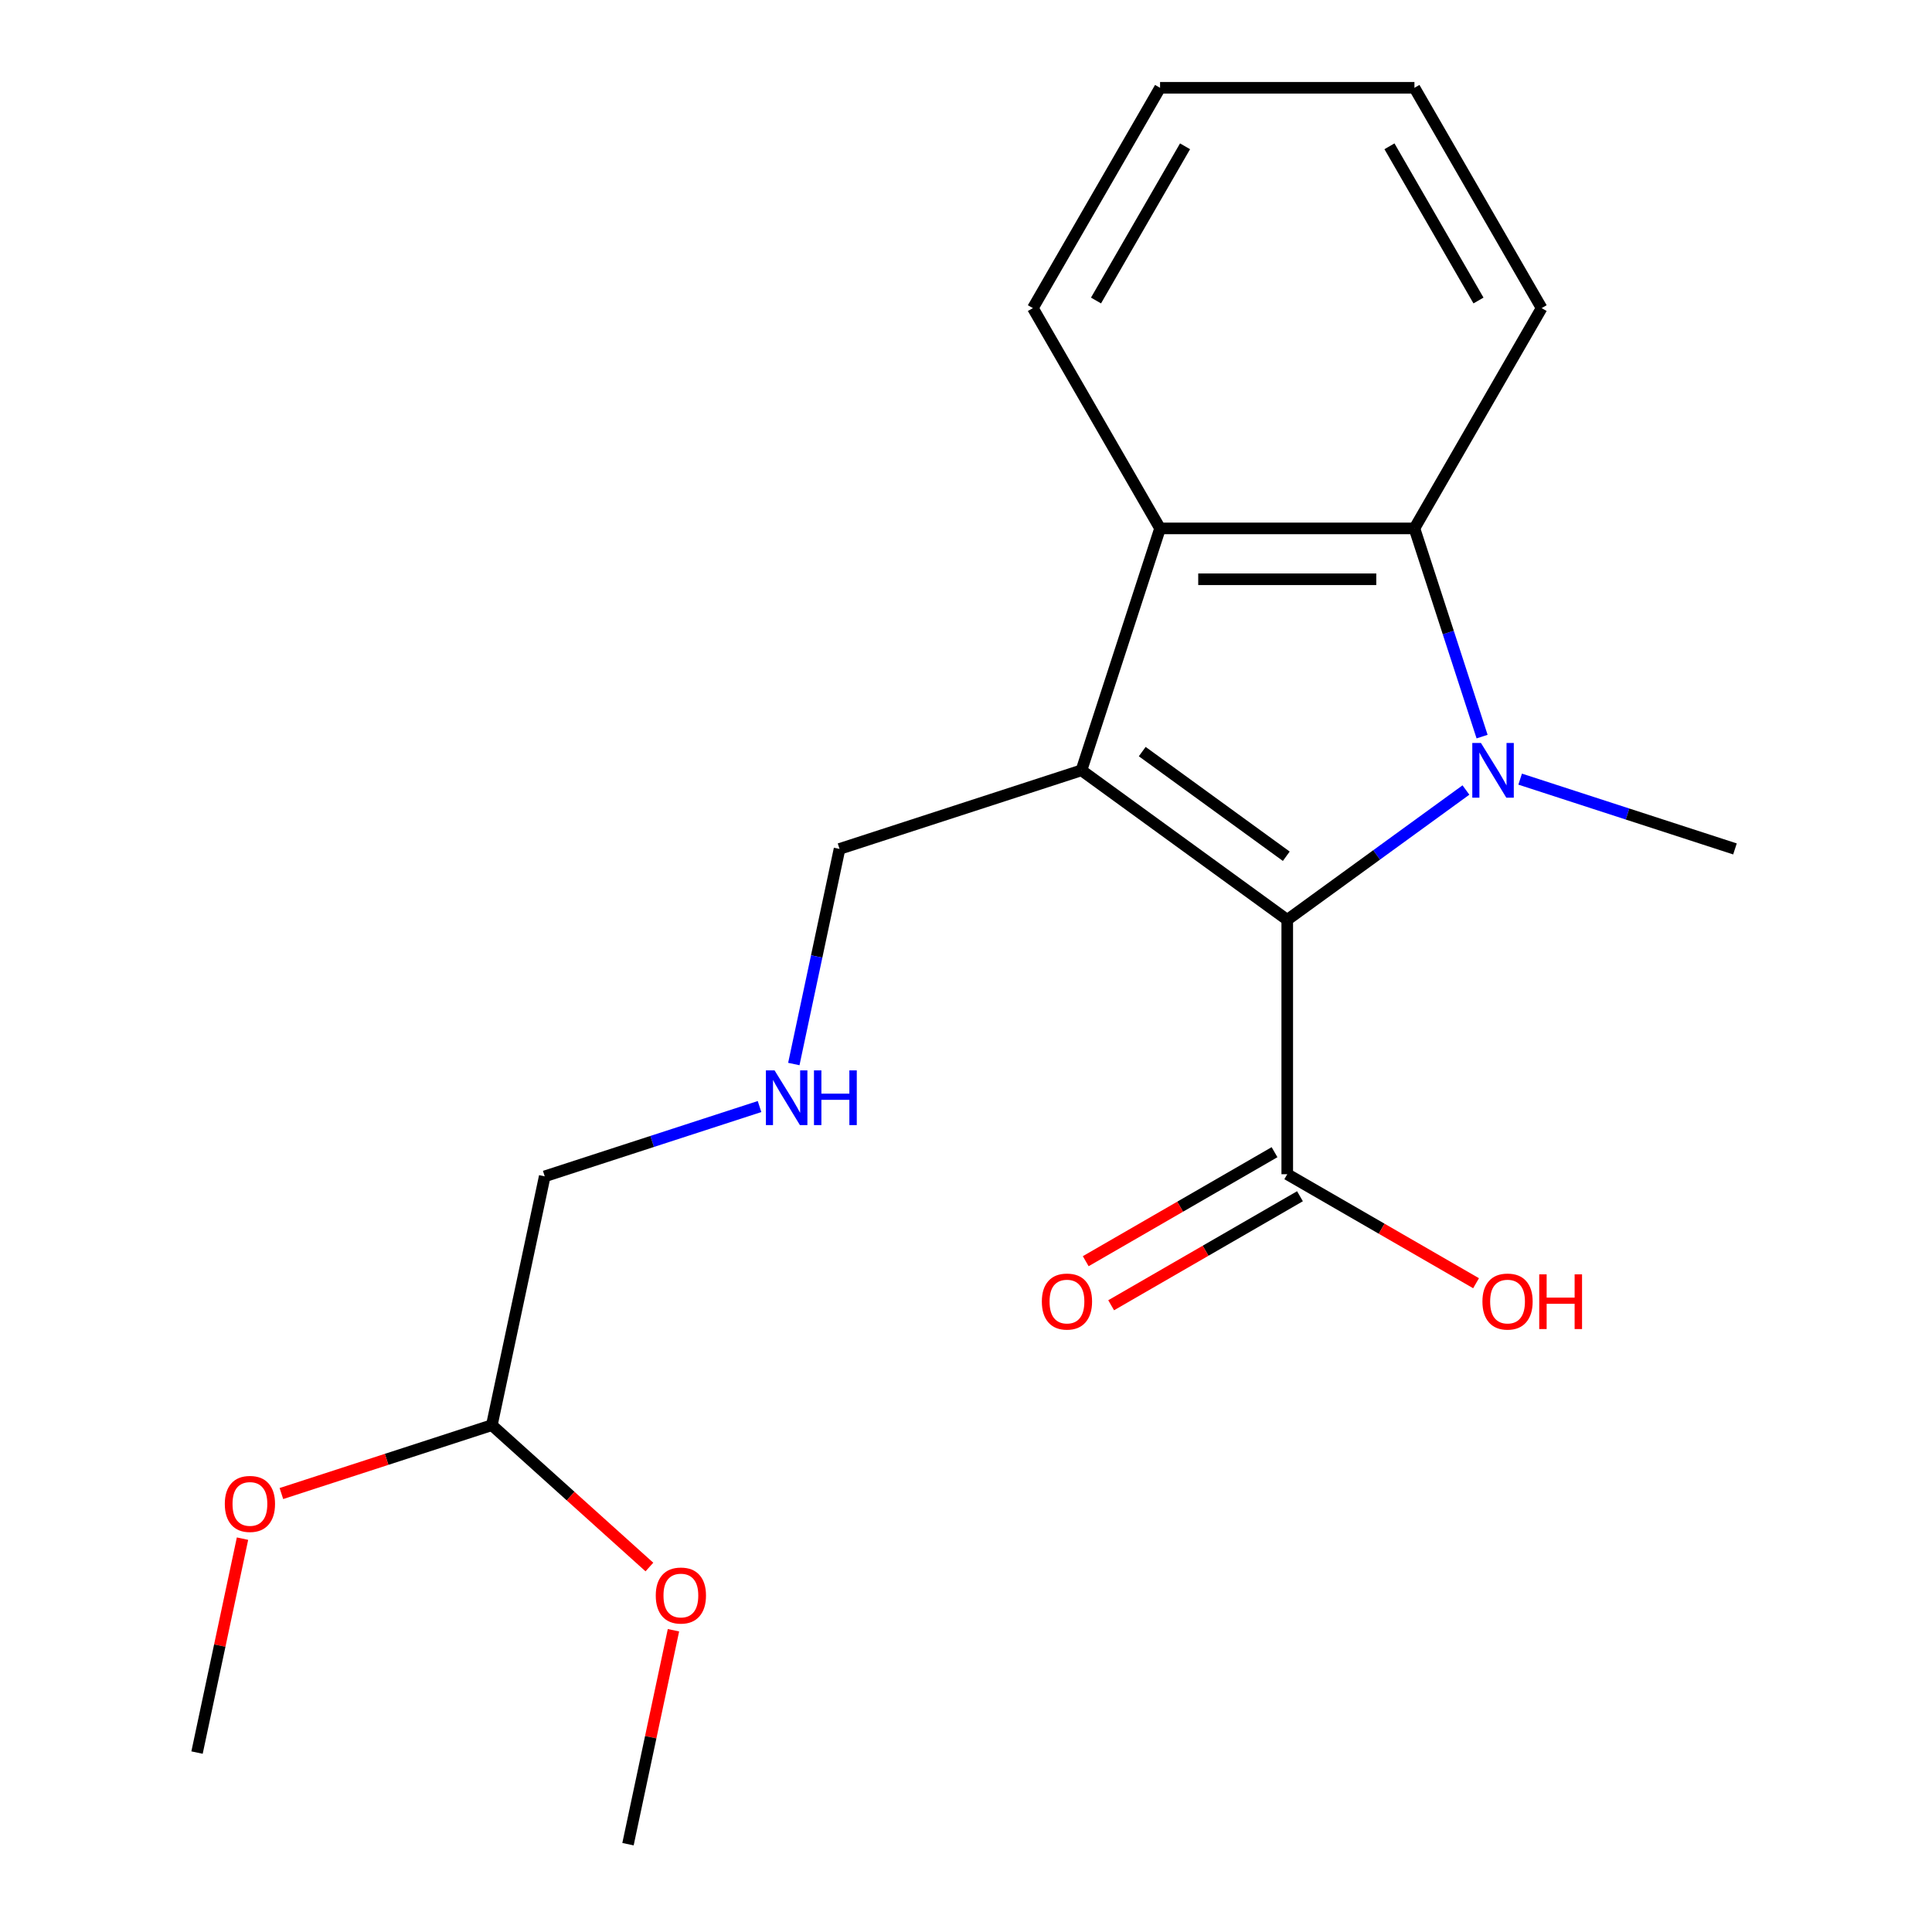 <?xml version='1.0' encoding='iso-8859-1'?>
<svg version='1.1' baseProfile='full'
              xmlns='http://www.w3.org/2000/svg'
                      xmlns:rdkit='http://www.rdkit.org/xml'
                      xmlns:xlink='http://www.w3.org/1999/xlink'
                  xml:space='preserve'
width='1000px' height='1000px' viewBox='0 0 1000 1000'>
<!-- END OF HEADER -->
<rect style='opacity:1.0;fill:#FFFFFF;stroke:none' width='1000' height='1000' x='0' y='0'> </rect>
<path class='bond-0' d='M 758.765,408.913 L 712.522,442.511' style='fill:none;fill-rule:evenodd;stroke:#0000FF;stroke-width:6px;stroke-linecap:butt;stroke-linejoin:miter;stroke-opacity:1' />
<path class='bond-0' d='M 712.522,442.511 L 666.28,476.108' style='fill:none;fill-rule:evenodd;stroke:#000000;stroke-width:6px;stroke-linecap:butt;stroke-linejoin:miter;stroke-opacity:1' />
<path class='bond-2' d='M 767.126,381.267 L 749.618,327.384' style='fill:none;fill-rule:evenodd;stroke:#0000FF;stroke-width:6px;stroke-linecap:butt;stroke-linejoin:miter;stroke-opacity:1' />
<path class='bond-2' d='M 749.618,327.384 L 732.111,273.5' style='fill:none;fill-rule:evenodd;stroke:#000000;stroke-width:6px;stroke-linecap:butt;stroke-linejoin:miter;stroke-opacity:1' />
<path class='bond-8' d='M 786.828,403.278 L 842.422,421.341' style='fill:none;fill-rule:evenodd;stroke:#0000FF;stroke-width:6px;stroke-linecap:butt;stroke-linejoin:miter;stroke-opacity:1' />
<path class='bond-8' d='M 842.422,421.341 L 898.015,439.405' style='fill:none;fill-rule:evenodd;stroke:#000000;stroke-width:6px;stroke-linecap:butt;stroke-linejoin:miter;stroke-opacity:1' />
<path class='bond-1' d='M 666.28,476.108 L 559.762,398.719' style='fill:none;fill-rule:evenodd;stroke:#000000;stroke-width:6px;stroke-linecap:butt;stroke-linejoin:miter;stroke-opacity:1' />
<path class='bond-1' d='M 665.78,443.196 L 591.218,389.024' style='fill:none;fill-rule:evenodd;stroke:#000000;stroke-width:6px;stroke-linecap:butt;stroke-linejoin:miter;stroke-opacity:1' />
<path class='bond-4' d='M 666.28,476.108 L 666.28,607.77' style='fill:none;fill-rule:evenodd;stroke:#000000;stroke-width:6px;stroke-linecap:butt;stroke-linejoin:miter;stroke-opacity:1' />
<path class='bond-6' d='M 559.762,398.719 L 434.544,439.405' style='fill:none;fill-rule:evenodd;stroke:#000000;stroke-width:6px;stroke-linecap:butt;stroke-linejoin:miter;stroke-opacity:1' />
<path class='bond-20' d='M 559.762,398.719 L 600.448,273.5' style='fill:none;fill-rule:evenodd;stroke:#000000;stroke-width:6px;stroke-linecap:butt;stroke-linejoin:miter;stroke-opacity:1' />
<path class='bond-3' d='M 732.111,273.5 L 600.448,273.5' style='fill:none;fill-rule:evenodd;stroke:#000000;stroke-width:6px;stroke-linecap:butt;stroke-linejoin:miter;stroke-opacity:1' />
<path class='bond-3' d='M 712.361,299.833 L 620.198,299.833' style='fill:none;fill-rule:evenodd;stroke:#000000;stroke-width:6px;stroke-linecap:butt;stroke-linejoin:miter;stroke-opacity:1' />
<path class='bond-11' d='M 732.111,273.5 L 797.942,159.477' style='fill:none;fill-rule:evenodd;stroke:#000000;stroke-width:6px;stroke-linecap:butt;stroke-linejoin:miter;stroke-opacity:1' />
<path class='bond-12' d='M 600.448,273.5 L 534.617,159.477' style='fill:none;fill-rule:evenodd;stroke:#000000;stroke-width:6px;stroke-linecap:butt;stroke-linejoin:miter;stroke-opacity:1' />
<path class='bond-5' d='M 659.696,596.368 L 610.831,624.581' style='fill:none;fill-rule:evenodd;stroke:#000000;stroke-width:6px;stroke-linecap:butt;stroke-linejoin:miter;stroke-opacity:1' />
<path class='bond-5' d='M 610.831,624.581 L 561.965,652.793' style='fill:none;fill-rule:evenodd;stroke:#FF0000;stroke-width:6px;stroke-linecap:butt;stroke-linejoin:miter;stroke-opacity:1' />
<path class='bond-5' d='M 672.863,619.173 L 623.997,647.385' style='fill:none;fill-rule:evenodd;stroke:#000000;stroke-width:6px;stroke-linecap:butt;stroke-linejoin:miter;stroke-opacity:1' />
<path class='bond-5' d='M 623.997,647.385 L 575.131,675.598' style='fill:none;fill-rule:evenodd;stroke:#FF0000;stroke-width:6px;stroke-linecap:butt;stroke-linejoin:miter;stroke-opacity:1' />
<path class='bond-9' d='M 666.28,607.77 L 715.145,635.983' style='fill:none;fill-rule:evenodd;stroke:#000000;stroke-width:6px;stroke-linecap:butt;stroke-linejoin:miter;stroke-opacity:1' />
<path class='bond-9' d='M 715.145,635.983 L 764.011,664.195' style='fill:none;fill-rule:evenodd;stroke:#FF0000;stroke-width:6px;stroke-linecap:butt;stroke-linejoin:miter;stroke-opacity:1' />
<path class='bond-7' d='M 434.544,439.405 L 422.712,495.071' style='fill:none;fill-rule:evenodd;stroke:#000000;stroke-width:6px;stroke-linecap:butt;stroke-linejoin:miter;stroke-opacity:1' />
<path class='bond-7' d='M 422.712,495.071 L 410.879,550.738' style='fill:none;fill-rule:evenodd;stroke:#0000FF;stroke-width:6px;stroke-linecap:butt;stroke-linejoin:miter;stroke-opacity:1' />
<path class='bond-15' d='M 393.138,572.749 L 337.545,590.812' style='fill:none;fill-rule:evenodd;stroke:#0000FF;stroke-width:6px;stroke-linecap:butt;stroke-linejoin:miter;stroke-opacity:1' />
<path class='bond-15' d='M 337.545,590.812 L 281.952,608.876' style='fill:none;fill-rule:evenodd;stroke:#000000;stroke-width:6px;stroke-linecap:butt;stroke-linejoin:miter;stroke-opacity:1' />
<path class='bond-10' d='M 254.578,737.661 L 281.952,608.876' style='fill:none;fill-rule:evenodd;stroke:#000000;stroke-width:6px;stroke-linecap:butt;stroke-linejoin:miter;stroke-opacity:1' />
<path class='bond-13' d='M 254.578,737.661 L 200.114,755.357' style='fill:none;fill-rule:evenodd;stroke:#000000;stroke-width:6px;stroke-linecap:butt;stroke-linejoin:miter;stroke-opacity:1' />
<path class='bond-13' d='M 200.114,755.357 L 145.651,773.053' style='fill:none;fill-rule:evenodd;stroke:#FF0000;stroke-width:6px;stroke-linecap:butt;stroke-linejoin:miter;stroke-opacity:1' />
<path class='bond-14' d='M 254.578,737.661 L 295.354,774.376' style='fill:none;fill-rule:evenodd;stroke:#000000;stroke-width:6px;stroke-linecap:butt;stroke-linejoin:miter;stroke-opacity:1' />
<path class='bond-14' d='M 295.354,774.376 L 336.13,811.091' style='fill:none;fill-rule:evenodd;stroke:#FF0000;stroke-width:6px;stroke-linecap:butt;stroke-linejoin:miter;stroke-opacity:1' />
<path class='bond-18' d='M 797.942,159.477 L 732.111,45.455' style='fill:none;fill-rule:evenodd;stroke:#000000;stroke-width:6px;stroke-linecap:butt;stroke-linejoin:miter;stroke-opacity:1' />
<path class='bond-18' d='M 765.263,155.54 L 719.181,75.724' style='fill:none;fill-rule:evenodd;stroke:#000000;stroke-width:6px;stroke-linecap:butt;stroke-linejoin:miter;stroke-opacity:1' />
<path class='bond-21' d='M 534.617,159.477 L 600.448,45.455' style='fill:none;fill-rule:evenodd;stroke:#000000;stroke-width:6px;stroke-linecap:butt;stroke-linejoin:miter;stroke-opacity:1' />
<path class='bond-21' d='M 567.296,155.54 L 613.378,75.724' style='fill:none;fill-rule:evenodd;stroke:#000000;stroke-width:6px;stroke-linecap:butt;stroke-linejoin:miter;stroke-opacity:1' />
<path class='bond-17' d='M 125.522,796.398 L 113.754,851.765' style='fill:none;fill-rule:evenodd;stroke:#FF0000;stroke-width:6px;stroke-linecap:butt;stroke-linejoin:miter;stroke-opacity:1' />
<path class='bond-17' d='M 113.754,851.765 L 101.985,907.132' style='fill:none;fill-rule:evenodd;stroke:#000000;stroke-width:6px;stroke-linecap:butt;stroke-linejoin:miter;stroke-opacity:1' />
<path class='bond-16' d='M 348.585,843.812 L 336.816,899.179' style='fill:none;fill-rule:evenodd;stroke:#FF0000;stroke-width:6px;stroke-linecap:butt;stroke-linejoin:miter;stroke-opacity:1' />
<path class='bond-16' d='M 336.816,899.179 L 325.048,954.545' style='fill:none;fill-rule:evenodd;stroke:#000000;stroke-width:6px;stroke-linecap:butt;stroke-linejoin:miter;stroke-opacity:1' />
<path class='bond-19' d='M 732.111,45.455 L 600.448,45.455' style='fill:none;fill-rule:evenodd;stroke:#000000;stroke-width:6px;stroke-linecap:butt;stroke-linejoin:miter;stroke-opacity:1' />
<path  class='atom-0' d='M 766.537 384.559
L 775.817 399.559
Q 776.737 401.039, 778.217 403.719
Q 779.697 406.399, 779.777 406.559
L 779.777 384.559
L 783.537 384.559
L 783.537 412.879
L 779.657 412.879
L 769.697 396.479
Q 768.537 394.559, 767.297 392.359
Q 766.097 390.159, 765.737 389.479
L 765.737 412.879
L 762.057 412.879
L 762.057 384.559
L 766.537 384.559
' fill='#0000FF'/>
<path  class='atom-6' d='M 539.257 673.681
Q 539.257 666.881, 542.617 663.081
Q 545.977 659.281, 552.257 659.281
Q 558.537 659.281, 561.897 663.081
Q 565.257 666.881, 565.257 673.681
Q 565.257 680.561, 561.857 684.481
Q 558.457 688.361, 552.257 688.361
Q 546.017 688.361, 542.617 684.481
Q 539.257 680.601, 539.257 673.681
M 552.257 685.161
Q 556.577 685.161, 558.897 682.281
Q 561.257 679.361, 561.257 673.681
Q 561.257 668.121, 558.897 665.321
Q 556.577 662.481, 552.257 662.481
Q 547.937 662.481, 545.577 665.281
Q 543.257 668.081, 543.257 673.681
Q 543.257 679.401, 545.577 682.281
Q 547.937 685.161, 552.257 685.161
' fill='#FF0000'/>
<path  class='atom-8' d='M 400.91 554.03
L 410.19 569.03
Q 411.11 570.51, 412.59 573.19
Q 414.07 575.87, 414.15 576.03
L 414.15 554.03
L 417.91 554.03
L 417.91 582.35
L 414.03 582.35
L 404.07 565.95
Q 402.91 564.03, 401.67 561.83
Q 400.47 559.63, 400.11 558.95
L 400.11 582.35
L 396.43 582.35
L 396.43 554.03
L 400.91 554.03
' fill='#0000FF'/>
<path  class='atom-8' d='M 421.31 554.03
L 425.15 554.03
L 425.15 566.07
L 439.63 566.07
L 439.63 554.03
L 443.47 554.03
L 443.47 582.35
L 439.63 582.35
L 439.63 569.27
L 425.15 569.27
L 425.15 582.35
L 421.31 582.35
L 421.31 554.03
' fill='#0000FF'/>
<path  class='atom-10' d='M 767.302 673.681
Q 767.302 666.881, 770.662 663.081
Q 774.022 659.281, 780.302 659.281
Q 786.582 659.281, 789.942 663.081
Q 793.302 666.881, 793.302 673.681
Q 793.302 680.561, 789.902 684.481
Q 786.502 688.361, 780.302 688.361
Q 774.062 688.361, 770.662 684.481
Q 767.302 680.601, 767.302 673.681
M 780.302 685.161
Q 784.622 685.161, 786.942 682.281
Q 789.302 679.361, 789.302 673.681
Q 789.302 668.121, 786.942 665.321
Q 784.622 662.481, 780.302 662.481
Q 775.982 662.481, 773.622 665.281
Q 771.302 668.081, 771.302 673.681
Q 771.302 679.401, 773.622 682.281
Q 775.982 685.161, 780.302 685.161
' fill='#FF0000'/>
<path  class='atom-10' d='M 796.702 659.601
L 800.542 659.601
L 800.542 671.641
L 815.022 671.641
L 815.022 659.601
L 818.862 659.601
L 818.862 687.921
L 815.022 687.921
L 815.022 674.841
L 800.542 674.841
L 800.542 687.921
L 796.702 687.921
L 796.702 659.601
' fill='#FF0000'/>
<path  class='atom-14' d='M 116.359 778.427
Q 116.359 771.627, 119.719 767.827
Q 123.079 764.027, 129.359 764.027
Q 135.639 764.027, 138.999 767.827
Q 142.359 771.627, 142.359 778.427
Q 142.359 785.307, 138.959 789.227
Q 135.559 793.107, 129.359 793.107
Q 123.119 793.107, 119.719 789.227
Q 116.359 785.347, 116.359 778.427
M 129.359 789.907
Q 133.679 789.907, 135.999 787.027
Q 138.359 784.107, 138.359 778.427
Q 138.359 772.867, 135.999 770.067
Q 133.679 767.227, 129.359 767.227
Q 125.039 767.227, 122.679 770.027
Q 120.359 772.827, 120.359 778.427
Q 120.359 784.147, 122.679 787.027
Q 125.039 789.907, 129.359 789.907
' fill='#FF0000'/>
<path  class='atom-15' d='M 339.422 825.84
Q 339.422 819.04, 342.782 815.24
Q 346.142 811.44, 352.422 811.44
Q 358.702 811.44, 362.062 815.24
Q 365.422 819.04, 365.422 825.84
Q 365.422 832.72, 362.022 836.64
Q 358.622 840.52, 352.422 840.52
Q 346.182 840.52, 342.782 836.64
Q 339.422 832.76, 339.422 825.84
M 352.422 837.32
Q 356.742 837.32, 359.062 834.44
Q 361.422 831.52, 361.422 825.84
Q 361.422 820.28, 359.062 817.48
Q 356.742 814.64, 352.422 814.64
Q 348.102 814.64, 345.742 817.44
Q 343.422 820.24, 343.422 825.84
Q 343.422 831.56, 345.742 834.44
Q 348.102 837.32, 352.422 837.32
' fill='#FF0000'/>
</svg>
